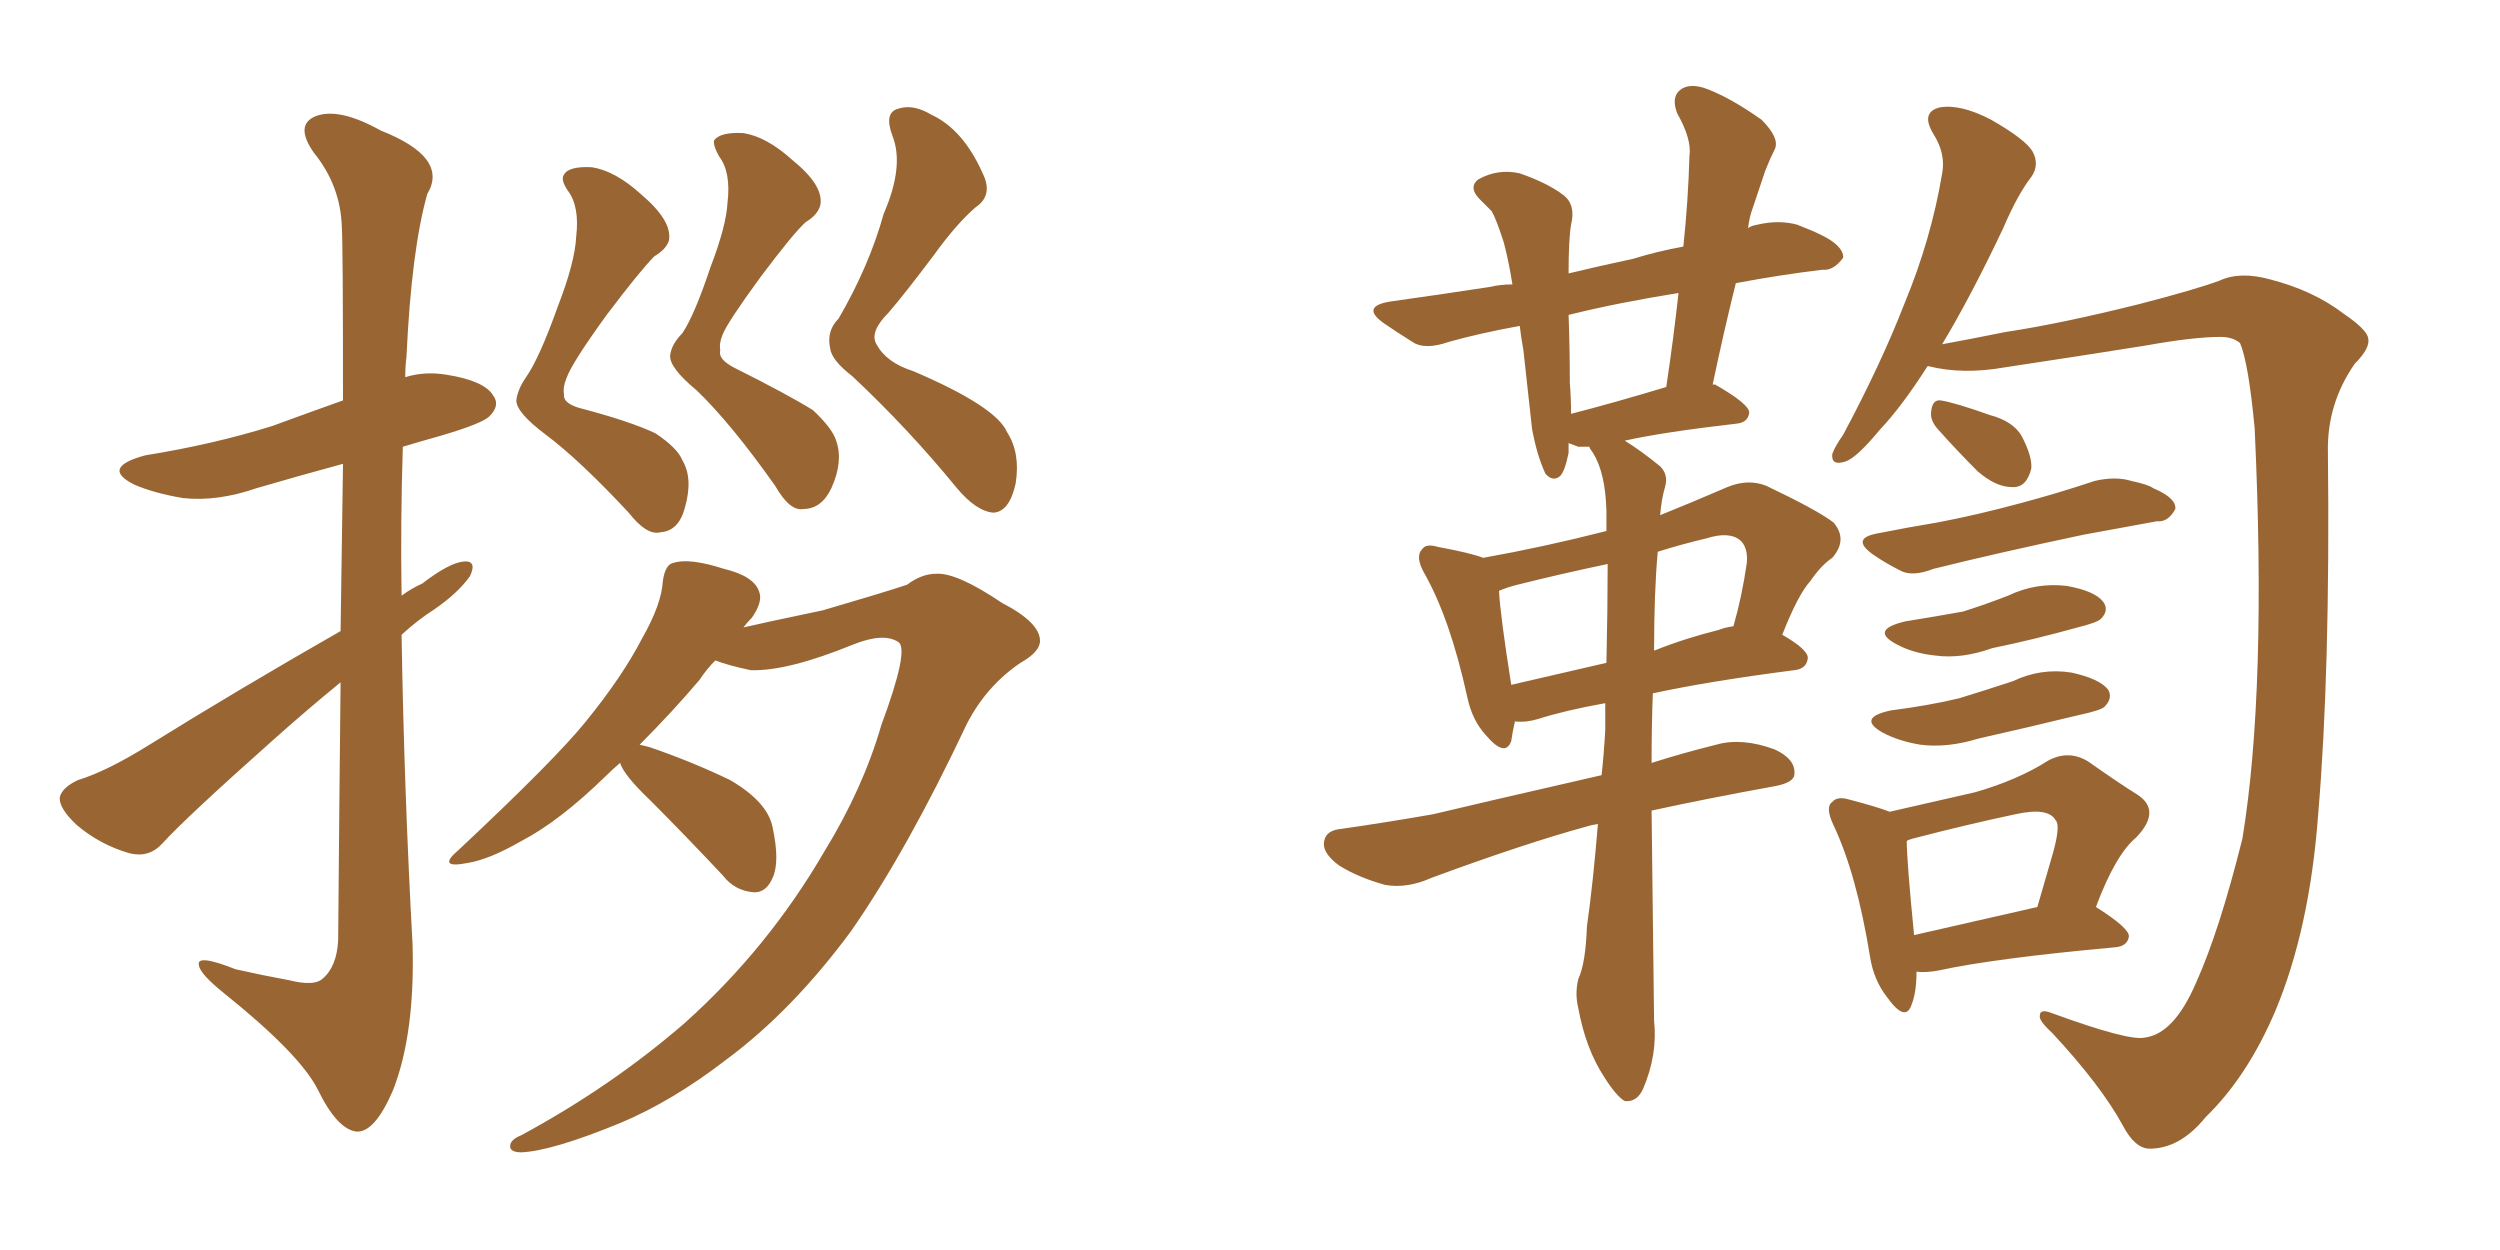 <svg xmlns="http://www.w3.org/2000/svg" xmlns:xlink="http://www.w3.org/1999/xlink" width="300" height="150"><path fill="#996633" padding="10" d="M69.14 28.42L69.14 28.42Q69.58 24.76 68.12 22.85L68.12 22.85Q67.24 21.53 67.68 20.95L67.68 20.95Q68.26 19.92 71.04 20.07L71.04 20.07Q73.83 20.51 76.90 23.29L76.90 23.29Q80.71 26.51 80.27 28.86L80.27 28.86Q79.98 29.88 78.52 30.76L78.52 30.76Q76.90 32.37 72.80 37.79L72.80 37.79Q68.55 43.65 67.97 45.41L67.97 45.41Q67.53 46.44 67.68 47.31L67.68 47.31Q67.53 48.34 69.43 48.93L69.43 48.93Q75.59 50.54 78.66 52.00L78.66 52.00Q81.30 53.76 81.88 55.22L81.88 55.22Q83.20 57.42 82.18 60.94L82.18 60.94Q81.45 63.72 79.25 63.87L79.25 63.87Q77.64 64.31 75.44 61.52L75.44 61.52Q69.58 55.22 65.48 52.15L65.48 52.15Q61.96 49.51 61.96 48.05L61.96 48.05Q62.11 46.73 63.13 45.26L63.13 45.26Q64.75 42.92 66.94 36.77L66.94 36.77Q68.99 31.49 69.14 28.42ZM87.30 24.32L87.30 24.32Q87.74 20.65 86.28 18.75L86.28 18.75Q85.55 17.43 85.69 16.85L85.69 16.85Q86.43 15.82 89.21 15.97L89.21 15.97Q91.99 16.41 95.07 19.19L95.07 19.19Q98.88 22.27 98.44 24.61L98.44 24.61Q98.14 25.78 96.68 26.66L96.68 26.66Q95.21 27.98 91.26 33.25L91.26 33.25Q87.30 38.67 86.72 40.14L86.72 40.14Q86.28 41.16 86.43 42.04L86.43 42.04Q86.13 43.07 88.04 44.09L88.04 44.09Q94.48 47.31 97.56 49.22L97.56 49.22Q99.90 51.42 100.34 52.88L100.34 52.88Q101.22 55.37 99.76 58.59L99.76 58.59Q98.58 61.08 96.39 61.08L96.39 61.08Q94.78 61.38 93.02 58.30L93.02 58.30Q87.74 50.83 83.64 46.88L83.64 46.88Q80.27 44.09 80.42 42.63L80.42 42.63Q80.57 41.31 81.88 39.99L81.88 39.99Q83.35 37.79 85.25 32.08L85.25 32.08Q87.16 27.10 87.30 24.32ZM106.05 25.63L106.05 25.63Q108.54 19.92 107.08 16.26L107.08 16.26Q106.05 13.48 107.81 13.04L107.81 13.04Q109.57 12.45 111.77 13.77L111.77 13.77Q115.58 15.53 117.92 20.80L117.92 20.80Q119.24 23.44 117.04 24.90L117.04 24.90Q114.70 26.95 112.06 30.62L112.06 30.62Q108.54 35.30 106.64 37.50L106.64 37.50Q104.30 39.84 105.18 41.31L105.18 41.31Q106.35 43.51 109.57 44.53L109.57 44.53Q119.53 48.78 120.85 51.86L120.85 51.86Q122.46 54.35 121.88 58.01L121.88 58.01Q121.14 61.38 119.24 61.52L119.24 61.52Q117.19 61.38 114.84 58.59L114.84 58.59Q108.98 51.42 102.25 45.12L102.25 45.12Q99.76 43.21 99.61 41.75L99.61 41.75Q99.17 39.70 100.63 38.23L100.63 38.23Q104.30 31.93 106.05 25.63ZM74.41 91.55L74.41 91.55Q73.54 92.29 72.66 93.16L72.66 93.16Q67.09 98.58 62.55 100.93L62.55 100.93Q58.74 103.13 56.10 103.56L56.10 103.56Q52.29 104.30 55.08 101.95L55.08 101.95Q66.65 91.11 70.31 86.57L70.31 86.57Q74.71 81.15 77.05 76.61L77.05 76.61Q79.39 72.51 79.54 69.73L79.54 69.73Q79.83 67.68 80.86 67.53L80.86 67.53Q82.76 66.94 86.87 68.26L86.87 68.26Q90.53 69.14 91.11 71.04L91.11 71.04Q91.55 72.22 90.23 74.12L90.23 74.12Q89.65 74.71 89.21 75.29L89.21 75.29Q91.70 74.71 98.73 73.24L98.73 73.24Q105.76 71.19 108.84 70.17L108.84 70.17Q110.60 68.85 112.35 68.85L112.35 68.85Q114.84 68.70 120.26 72.36L120.26 72.36Q124.80 74.71 124.80 76.90L124.80 76.90Q124.80 78.22 122.46 79.54L122.46 79.54Q118.36 82.32 116.02 86.87L116.02 86.87Q108.84 102.10 102.10 111.77L102.10 111.77Q95.07 121.29 87.16 127.15L87.16 127.15Q80.71 132.13 74.41 134.77L74.41 134.77Q66.21 138.13 62.55 138.28L62.55 138.28Q61.38 138.28 61.23 137.70L61.23 137.70Q61.08 136.82 62.55 136.23L62.55 136.23Q73.39 130.37 82.18 122.75L82.18 122.75Q92.14 113.82 98.88 102.25L98.88 102.25Q103.56 94.63 105.76 87.01L105.76 87.01Q109.13 77.93 107.81 77.05L107.81 77.05Q106.05 75.88 102.39 77.34L102.39 77.34Q94.48 80.57 90.09 80.42L90.09 80.42Q87.30 79.83 85.84 79.25L85.84 79.25Q84.81 80.27 83.94 81.59L83.94 81.59Q80.71 85.40 76.76 89.36L76.76 89.36Q77.34 89.50 77.93 89.65L77.93 89.65Q83.06 91.41 87.60 93.60L87.60 93.60Q92.14 96.24 92.72 99.32L92.72 99.32Q93.60 103.42 92.72 105.32L92.72 105.32Q91.99 107.08 90.53 107.08L90.53 107.08Q88.18 106.93 86.72 105.03L86.72 105.03Q82.18 100.20 78.08 96.09L78.08 96.09Q74.85 93.02 74.41 91.55ZM40.87 75.73L40.87 75.73L40.87 75.73Q41.02 64.16 41.16 55.66L41.16 55.66Q35.74 57.13 30.76 58.59L30.76 58.59Q26.07 60.21 21.97 59.77L21.97 59.77Q18.46 59.18 16.11 58.15L16.11 58.15Q12.01 56.10 17.43 54.64L17.43 54.64Q25.63 53.32 32.67 51.12L32.67 51.12Q37.06 49.51 41.16 48.05L41.16 48.05Q41.16 29.59 41.02 27.25L41.02 27.25Q40.87 22.27 37.65 18.31L37.65 18.31Q35.30 14.94 37.94 13.92L37.94 13.92Q40.72 12.89 45.70 15.67L45.70 15.67Q53.91 18.90 51.27 23.29L51.27 23.29Q49.37 30.03 48.78 42.77L48.78 42.77Q48.63 43.95 48.63 45.26L48.63 45.26Q50.98 44.53 53.61 44.97L53.61 44.97Q58.15 45.70 59.18 47.46L59.18 47.46Q60.06 48.63 58.74 49.95L58.74 49.95Q57.86 50.83 52.88 52.29L52.88 52.29Q50.24 53.03 48.34 53.61L48.34 53.61Q48.05 62.55 48.19 71.48L48.19 71.48Q49.37 70.61 50.68 70.02L50.68 70.02Q53.91 67.53 55.66 67.38L55.66 67.38Q57.28 67.24 56.40 69.14L56.40 69.14Q54.93 71.19 52.15 73.10L52.15 73.10Q50.10 74.41 48.19 76.17L48.19 76.17Q48.49 94.78 49.51 113.38L49.51 113.38Q49.80 124.07 47.17 130.81L47.17 130.81Q44.97 135.94 42.77 135.79L42.77 135.79Q40.43 135.50 38.09 130.66L38.09 130.66Q35.89 126.42 26.95 119.24L26.95 119.24Q24.02 116.89 23.88 115.87L23.88 115.87Q23.44 114.40 28.27 116.31L28.27 116.31Q31.49 117.04 34.72 117.63L34.72 117.63Q37.65 118.36 38.67 117.48L38.67 117.48Q40.43 116.02 40.58 112.79L40.58 112.79Q40.72 95.51 40.87 81.88L40.87 81.88Q36.91 85.11 32.81 88.77L32.81 88.77Q22.27 98.14 19.48 101.22L19.48 101.22Q17.87 102.98 15.53 102.39L15.53 102.39Q12.01 101.37 9.23 99.02L9.23 99.02Q7.03 96.97 7.18 95.65L7.18 95.65Q7.47 94.48 9.38 93.60L9.38 93.60Q12.74 92.58 17.72 89.50L17.72 89.50Q28.56 82.76 40.87 75.73ZM198.19 97.27L198.19 97.27Q198.34 109.13 198.49 122.46L198.49 122.46Q198.93 126.56 197.17 130.66L197.17 130.66Q196.44 132.28 194.97 132.13L194.97 132.13Q193.95 131.54 192.48 129.20L192.48 129.20Q190.28 125.83 189.40 121.00L189.40 121.00Q188.96 119.24 189.40 117.48L189.40 117.48Q190.28 115.58 190.43 111.18L190.43 111.18Q191.16 106.05 191.75 98.88L191.75 98.88Q190.87 99.02 190.43 99.17L190.43 99.17Q182.96 101.22 171.83 105.32L171.83 105.32Q168.90 106.64 166.26 106.20L166.26 106.20Q163.04 105.32 160.69 103.86L160.69 103.86Q158.50 102.25 158.94 100.78L158.94 100.78Q159.23 99.61 160.99 99.46L160.99 99.46Q166.11 98.73 171.97 97.71L171.97 97.71Q176.22 96.68 192.19 93.02L192.19 93.02Q192.48 90.38 192.63 87.60L192.63 87.60Q192.63 85.84 192.63 84.38L192.63 84.38Q187.79 85.25 184.57 86.28L184.57 86.28Q183.11 86.72 181.79 86.57L181.79 86.57Q181.49 87.89 181.35 88.92L181.35 88.92Q180.62 90.97 178.27 88.18L178.27 88.18Q176.66 86.43 176.07 83.64L176.07 83.64Q174.02 74.27 170.95 68.85L170.95 68.85Q169.78 66.80 170.65 65.92L170.65 65.92Q171.09 65.19 172.56 65.63L172.56 65.63Q176.51 66.36 177.98 66.94L177.98 66.94Q185.30 65.63 192.77 63.72L192.77 63.72Q192.77 62.26 192.77 61.23L192.77 61.23Q192.63 56.69 191.16 54.35L191.16 54.35Q190.72 53.76 190.72 53.61L190.72 53.61Q189.99 53.61 189.40 53.61L189.40 53.61Q188.67 53.32 188.23 53.17L188.23 53.17Q188.23 53.76 188.23 54.35L188.23 54.35Q187.79 56.54 187.21 57.13L187.21 57.13Q186.33 57.86 185.45 56.84L185.45 56.84Q184.42 54.64 183.84 51.42L183.84 51.42Q183.40 47.46 182.81 42.04L182.81 42.04Q182.52 40.43 182.37 39.11L182.37 39.11Q177.54 39.99 173.88 41.02L173.88 41.02Q170.95 42.04 169.48 41.02L169.48 41.02Q167.58 39.84 166.11 38.82L166.11 38.82Q163.18 36.77 166.85 36.18L166.85 36.18Q173.14 35.30 178.86 34.42L178.86 34.42Q180.03 34.13 181.49 34.13L181.49 34.13Q181.05 31.35 180.47 29.15L180.47 29.15Q179.59 26.37 179.00 25.34L179.00 25.34Q178.42 24.76 177.83 24.17L177.83 24.17Q176.07 22.56 177.39 21.53L177.39 21.53Q179.74 20.21 182.37 20.80L182.37 20.80Q185.74 21.97 187.65 23.44L187.65 23.44Q189.11 24.61 188.53 26.95L188.53 26.95Q188.23 28.71 188.23 32.81L188.23 32.81Q191.89 31.93 196.00 31.05L196.00 31.05Q198.78 30.18 202.00 29.59L202.00 29.59Q202.59 24.02 202.73 18.75L202.73 18.75Q203.03 16.70 201.27 13.62L201.27 13.62Q200.54 11.72 201.56 10.84L201.56 10.84Q202.59 9.96 204.49 10.55L204.49 10.55Q207.42 11.57 211.38 14.36L211.38 14.36Q213.57 16.55 212.99 17.87L212.99 17.87Q212.40 19.04 211.82 20.51L211.82 20.51Q211.23 22.27 210.35 24.90L210.35 24.90Q209.91 26.07 209.77 27.39L209.77 27.39Q210.06 27.10 210.94 26.95L210.94 26.95Q213.43 26.37 215.63 26.95L215.63 26.95Q217.53 27.69 218.41 28.13L218.41 28.13Q221.19 29.44 221.19 30.91L221.19 30.91Q220.02 32.52 218.70 32.37L218.70 32.37Q213.72 32.96 208.30 33.98L208.30 33.98Q206.84 39.84 205.52 46.14L205.52 46.14Q205.81 46.14 205.81 46.14L205.81 46.14Q209.91 48.49 209.91 49.51L209.91 49.51Q209.77 50.68 208.45 50.83L208.45 50.83Q199.51 51.86 194.97 52.88L194.97 52.88Q196.88 54.05 199.22 55.96L199.22 55.96Q200.24 56.98 199.80 58.45L199.80 58.45Q199.37 59.91 199.22 61.82L199.22 61.82Q202.88 60.35 207.28 58.45L207.28 58.45Q209.77 57.42 211.96 58.30L211.96 58.30Q218.12 61.23 220.02 62.70L220.02 62.70Q221.78 64.75 219.87 66.94L219.87 66.94Q218.55 67.82 217.24 69.73L217.24 69.73Q215.77 71.34 213.87 76.17L213.87 76.17Q216.94 77.93 216.94 78.96L216.94 78.96Q216.80 80.27 215.33 80.42L215.33 80.42Q205.08 81.74 198.34 83.20L198.34 83.20Q198.19 87.16 198.19 91.55L198.19 91.55Q201.86 90.38 205.96 89.36L205.96 89.36Q209.03 88.48 212.99 89.94L212.99 89.94Q215.48 91.11 215.33 92.87L215.33 92.87Q215.33 93.90 212.99 94.34L212.99 94.34Q204.93 95.80 198.19 97.27ZM192.77 79.54L192.77 79.54Q192.92 72.95 192.92 67.68L192.92 67.68Q187.35 68.85 182.08 70.17L182.08 70.17Q180.91 70.46 179.88 70.90L179.88 70.90Q180.03 73.83 181.35 82.18L181.35 82.18Q186.47 81.01 192.77 79.54ZM198.93 66.21L198.93 66.21Q198.49 71.04 198.49 78.08L198.49 78.08Q202.15 76.61 206.25 75.59L206.25 75.59Q206.98 75.29 208.01 75.15L208.01 75.15Q209.03 71.63 209.62 67.53L209.62 67.53Q209.77 65.77 208.89 64.89L208.89 64.89Q207.57 63.72 204.79 64.60L204.79 64.60Q201.71 65.33 198.93 66.21ZM188.53 49.66L188.53 49.66Q193.65 48.34 199.95 46.44L199.95 46.44Q200.83 40.58 201.42 35.16L201.42 35.16Q194.09 36.33 188.23 37.79L188.23 37.79Q188.38 41.89 188.38 46.00L188.38 46.00Q188.53 47.75 188.53 49.66ZM232.47 51.42L232.47 51.42Q231.59 50.39 231.74 49.37L231.74 49.37Q231.88 47.90 232.91 48.05L232.91 48.05Q234.67 48.34 238.77 49.80L238.77 49.80Q241.55 50.54 242.58 52.29L242.58 52.29Q243.90 54.79 243.75 56.25L243.75 56.25Q243.16 58.59 241.41 58.45L241.41 58.45Q239.50 58.45 237.30 56.54L237.30 56.54Q234.81 54.05 232.47 51.42ZM225.29 64.01L225.29 64.01Q228.96 63.28 232.47 62.70L232.47 62.70Q237.16 61.82 242.58 60.35L242.58 60.35Q246.97 59.18 251.37 57.71L251.37 57.71Q253.86 57.13 255.76 57.71L255.76 57.71Q257.81 58.15 258.40 58.59L258.40 58.59Q261.18 59.77 261.04 61.08L261.04 61.08Q260.16 62.70 258.84 62.55L258.84 62.55Q254.88 63.28 250.05 64.16L250.05 64.16Q239.65 66.36 232.03 68.26L232.03 68.26Q229.39 69.29 227.93 68.41L227.93 68.41Q226.17 67.53 224.71 66.50L224.71 66.50Q222.07 64.60 225.29 64.01ZM228.66 74.56L228.66 74.56Q232.32 73.97 235.55 73.39L235.55 73.39Q238.33 72.51 240.97 71.48L240.97 71.48Q244.34 69.87 248.00 70.31L248.00 70.31Q251.37 70.90 252.39 72.22L252.39 72.22Q253.13 73.24 252.10 74.27L252.10 74.27Q251.66 74.71 249.32 75.29L249.32 75.29Q244.04 76.76 239.06 77.78L239.06 77.78Q235.40 79.10 232.18 78.66L232.18 78.66Q229.54 78.37 227.64 77.34L227.64 77.34Q224.27 75.59 228.66 74.56ZM226.90 85.25L226.90 85.25Q231.45 84.67 235.11 83.79L235.11 83.79Q238.48 82.76 241.55 81.74L241.55 81.74Q244.92 80.13 248.58 80.71L248.58 80.71Q251.95 81.45 252.98 82.76L252.98 82.76Q253.56 83.79 252.54 84.81L252.54 84.81Q252.10 85.25 249.32 85.84L249.32 85.84Q243.31 87.30 237.45 88.62L237.45 88.62Q233.64 89.79 230.42 89.36L230.42 89.36Q227.78 88.92 225.88 87.89L225.88 87.89Q222.80 86.13 226.90 85.25ZM229.98 116.60L229.98 116.60Q229.98 119.09 229.39 120.56L229.39 120.56Q228.66 122.75 226.46 119.68L226.46 119.68Q224.85 117.63 224.41 114.84L224.41 114.84Q222.80 104.88 220.02 99.02L220.02 99.02Q218.99 96.83 219.87 96.24L219.87 96.24Q220.46 95.51 221.92 95.95L221.92 95.95Q225.29 96.83 226.76 97.41L226.76 97.41Q232.62 96.09 237.01 95.07L237.01 95.07Q242.14 93.60 245.80 91.26L245.80 91.26Q248.29 89.94 250.63 91.41L250.63 91.41Q254.15 93.90 256.49 95.36L256.49 95.36Q259.42 97.27 256.35 100.49L256.35 100.49Q253.86 102.54 251.51 108.84L251.51 108.84Q255.47 111.33 255.47 112.35L255.47 112.35Q255.32 113.53 253.86 113.67L253.86 113.67Q239.36 114.99 232.62 116.46L232.62 116.46Q231.01 116.75 229.98 116.60ZM229.69 112.21L229.69 112.21Q236.13 110.74 244.48 108.84L244.48 108.84Q245.51 105.32 246.39 102.25L246.39 102.25Q247.27 99.02 246.68 98.44L246.68 98.44Q245.80 96.83 241.85 97.71L241.85 97.71Q236.28 98.88 229.54 100.63L229.54 100.63Q228.96 100.78 228.81 100.93L228.81 100.93Q228.81 103.27 229.69 112.21ZM257.37 124.51L257.37 124.51L257.37 124.51Q260.89 124.07 263.53 117.92L263.53 117.92Q266.31 111.77 269.09 100.63L269.09 100.63Q272.02 82.76 270.56 51.42L270.56 51.42Q269.82 43.51 268.80 41.16L268.80 41.16Q267.92 40.43 266.46 40.43L266.46 40.43Q263.23 40.43 257.52 41.46L257.52 41.46Q250.20 42.63 240.53 44.09L240.53 44.09Q235.55 44.97 231.45 43.95L231.45 43.95Q231.45 43.95 231.30 43.95L231.30 43.95Q228.22 48.78 225.59 51.56L225.59 51.56Q222.80 54.93 221.48 55.37L221.48 55.37Q219.73 55.96 219.87 54.49L219.87 54.49Q220.17 53.61 221.19 52.15L221.19 52.15Q225.73 43.65 228.52 36.47L228.52 36.47Q231.74 28.71 233.06 20.80L233.06 20.80Q233.50 18.46 232.03 16.11L232.03 16.11Q230.42 13.48 232.76 12.89L232.76 12.89Q235.25 12.45 238.92 14.36L238.92 14.36Q243.02 16.70 243.90 18.16L243.90 18.16Q244.78 19.78 243.75 21.24L243.75 21.24Q242.14 23.29 240.38 27.39L240.38 27.39Q236.57 35.45 233.06 41.31L233.06 41.31Q236.28 40.72 240.67 39.84L240.67 39.84Q247.41 38.82 256.79 36.47L256.79 36.47Q263.53 34.72 266.31 33.69L266.31 33.69Q268.80 32.52 272.46 33.54L272.46 33.54Q277.59 34.86 281.25 37.65L281.25 37.65Q284.03 39.55 284.18 40.58L284.18 40.58Q284.47 41.75 282.57 43.65L282.57 43.65Q279.20 48.49 279.35 54.35L279.35 54.35Q279.64 80.57 278.17 97.85L278.17 97.85Q277.15 111.47 273.05 121.29L273.05 121.29Q269.68 129.20 264.70 134.03L264.70 134.03Q261.62 137.84 257.96 137.84L257.96 137.84Q256.20 137.84 254.74 135.06L254.74 135.06Q252.10 130.22 246.24 123.93L246.24 123.93Q244.63 122.46 244.78 121.88L244.78 121.88Q244.78 121.00 246.24 121.58L246.24 121.58Q255.47 124.95 257.37 124.51Z"/></svg>